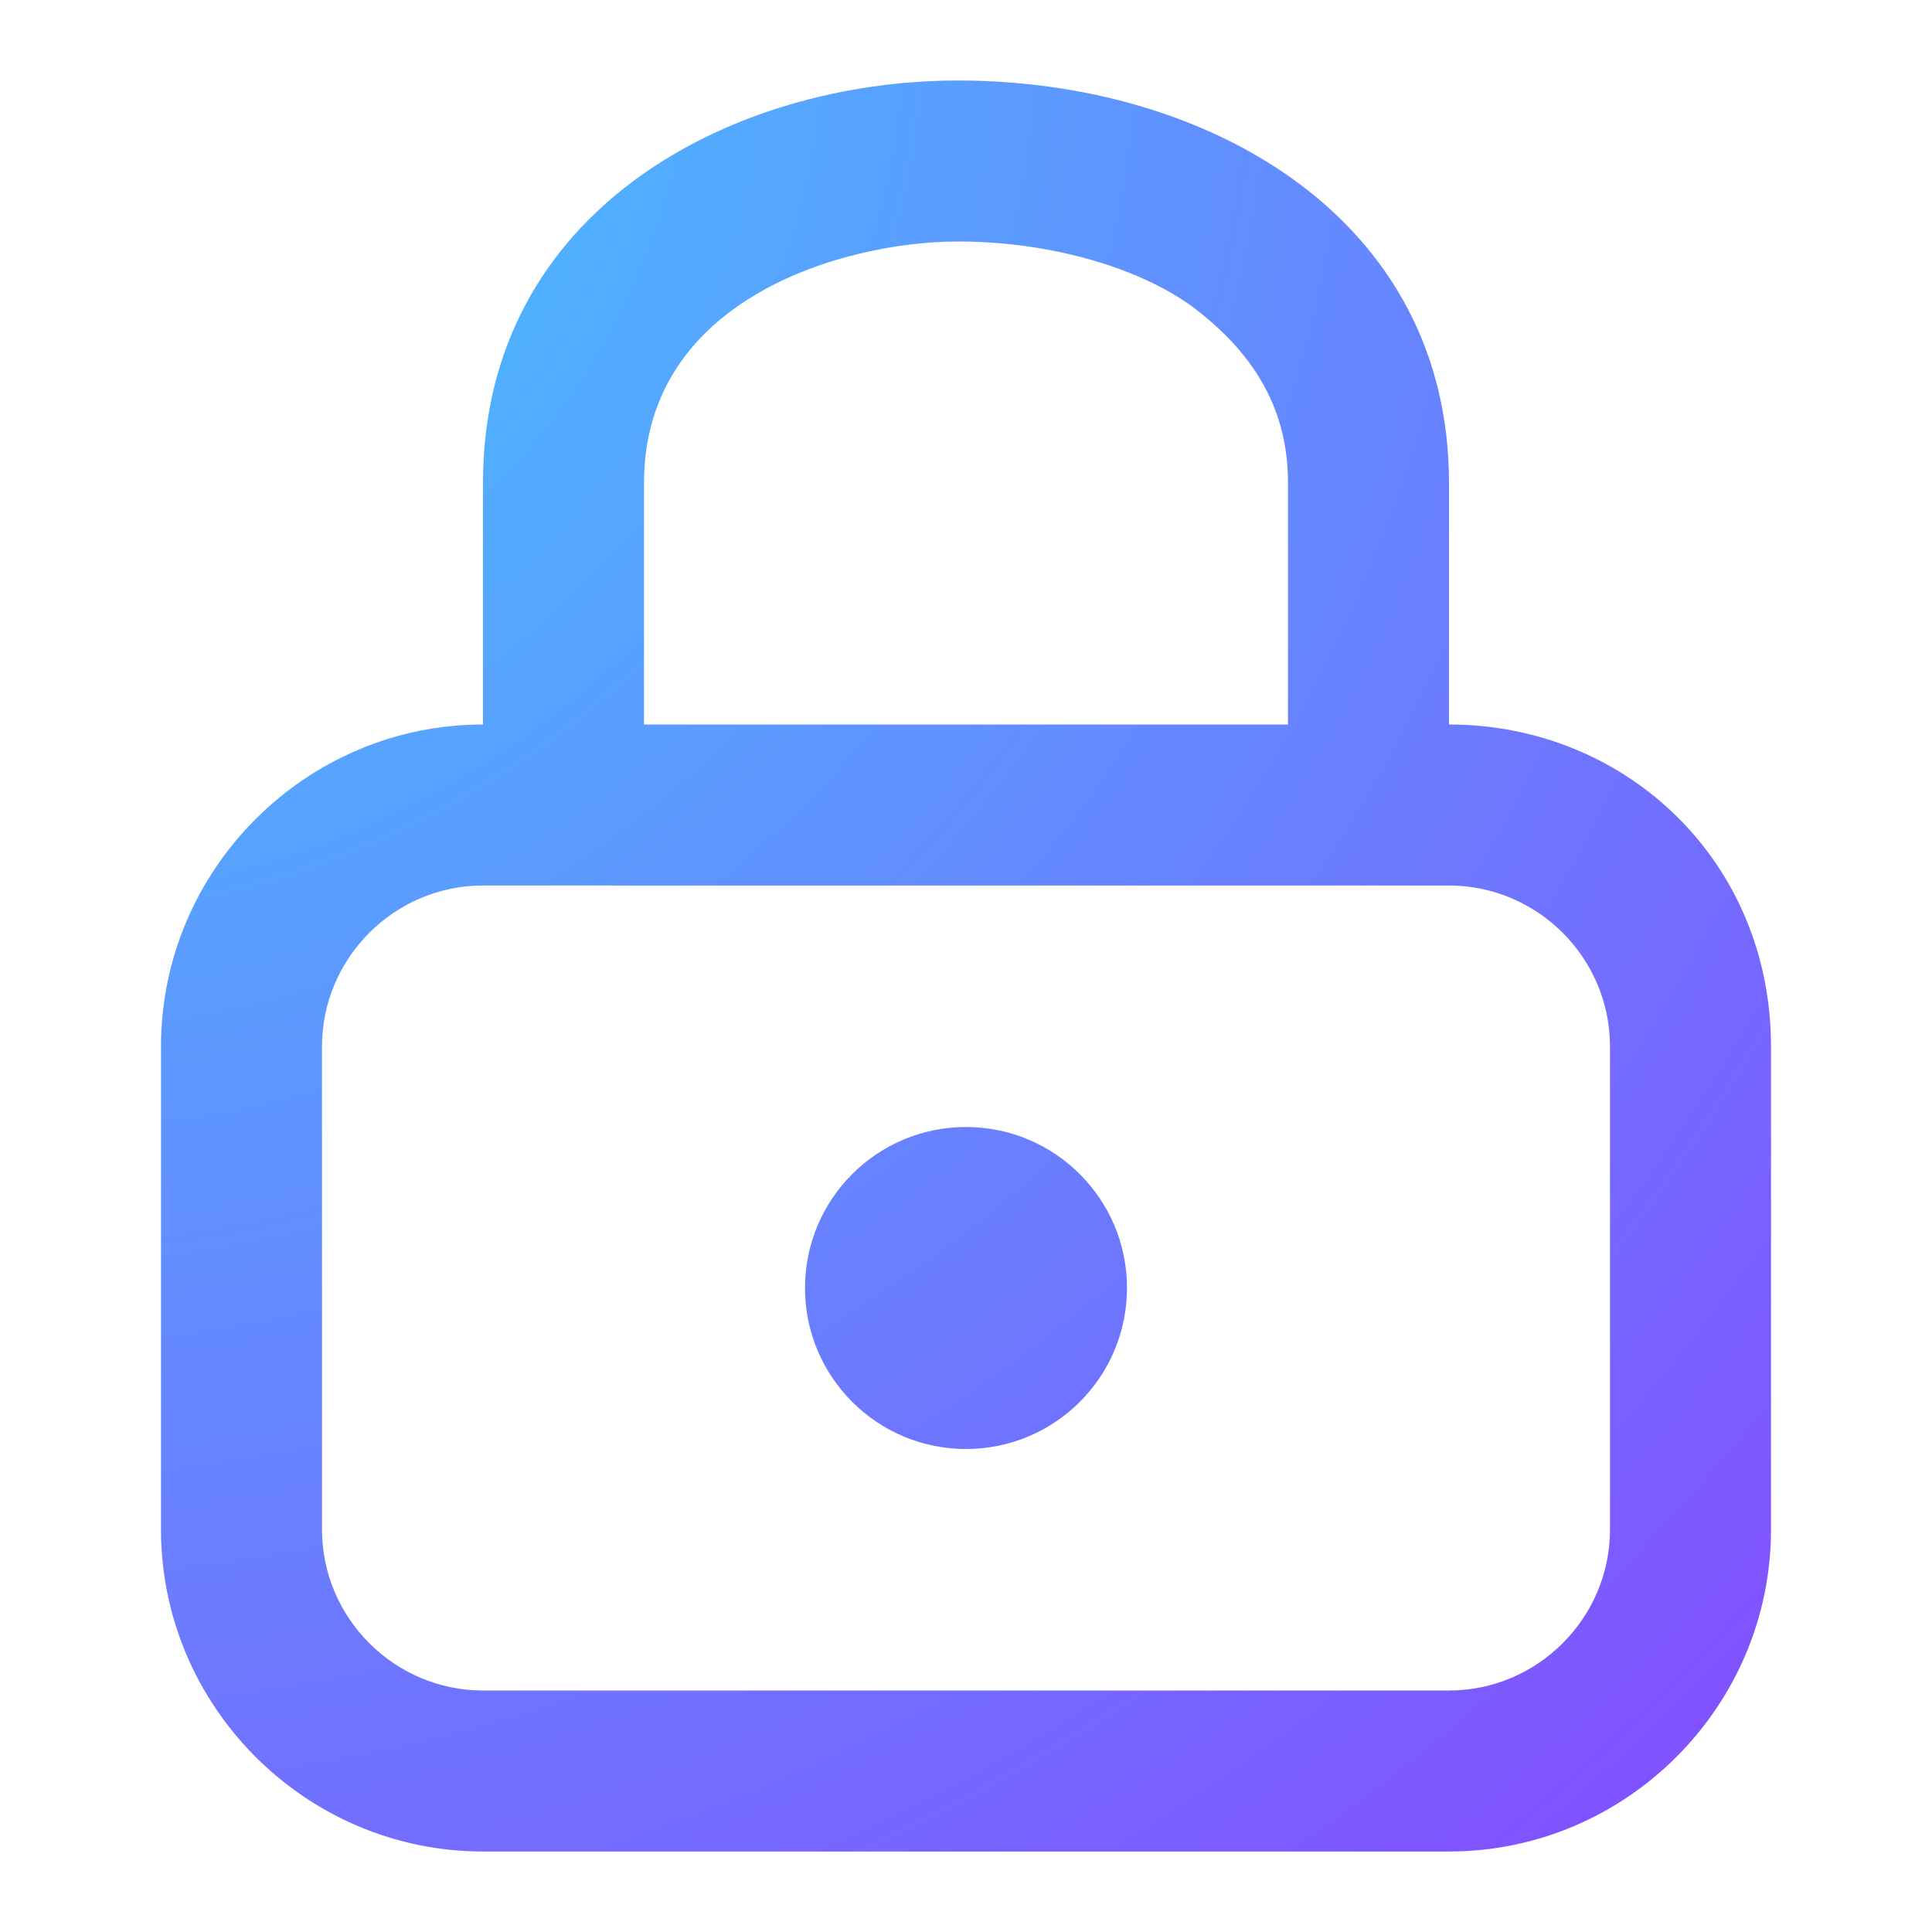 <svg xmlns="http://www.w3.org/2000/svg" viewBox="0 0 24 24"><radialGradient id="a" cx=".085" cy="-.154" r="34.214" gradientUnits="userSpaceOnUse"><stop offset="0" stop-color="#40cfff"/><stop offset="1" stop-color="#8a40ff"/></radialGradient><circle cx="12" cy="16" r="2" fill="url(#a)"/><radialGradient id="b" cx=".085" cy=".037" r="34.286" gradientUnits="userSpaceOnUse"><stop offset="0" stop-color="#40cfff"/><stop offset="1" stop-color="#8a40ff"/></radialGradient><path d="M18 9V6c0-3.3-3-5-6.1-5C9.1 1 6 2.6 6 6v3c-2.2 0-4 1.8-4 4v6c0 2.2 1.8 4 4 4h12c2.2 0 4-1.8 4-4v-6c0-2.3-1.8-4-4-4zM8 6c0-2.3 2.5-3 3.9-3 1.1 0 2.2.3 2.9.8.8.6 1.2 1.3 1.2 2.2v3H8V6zm12 13c0 1.1-.9 2-2 2H6c-1.1 0-2-.9-2-2v-6c0-1.1.9-2 2-2h12c1.1 0 2 .9 2 2v6z" fill="url(#b)"/></svg>